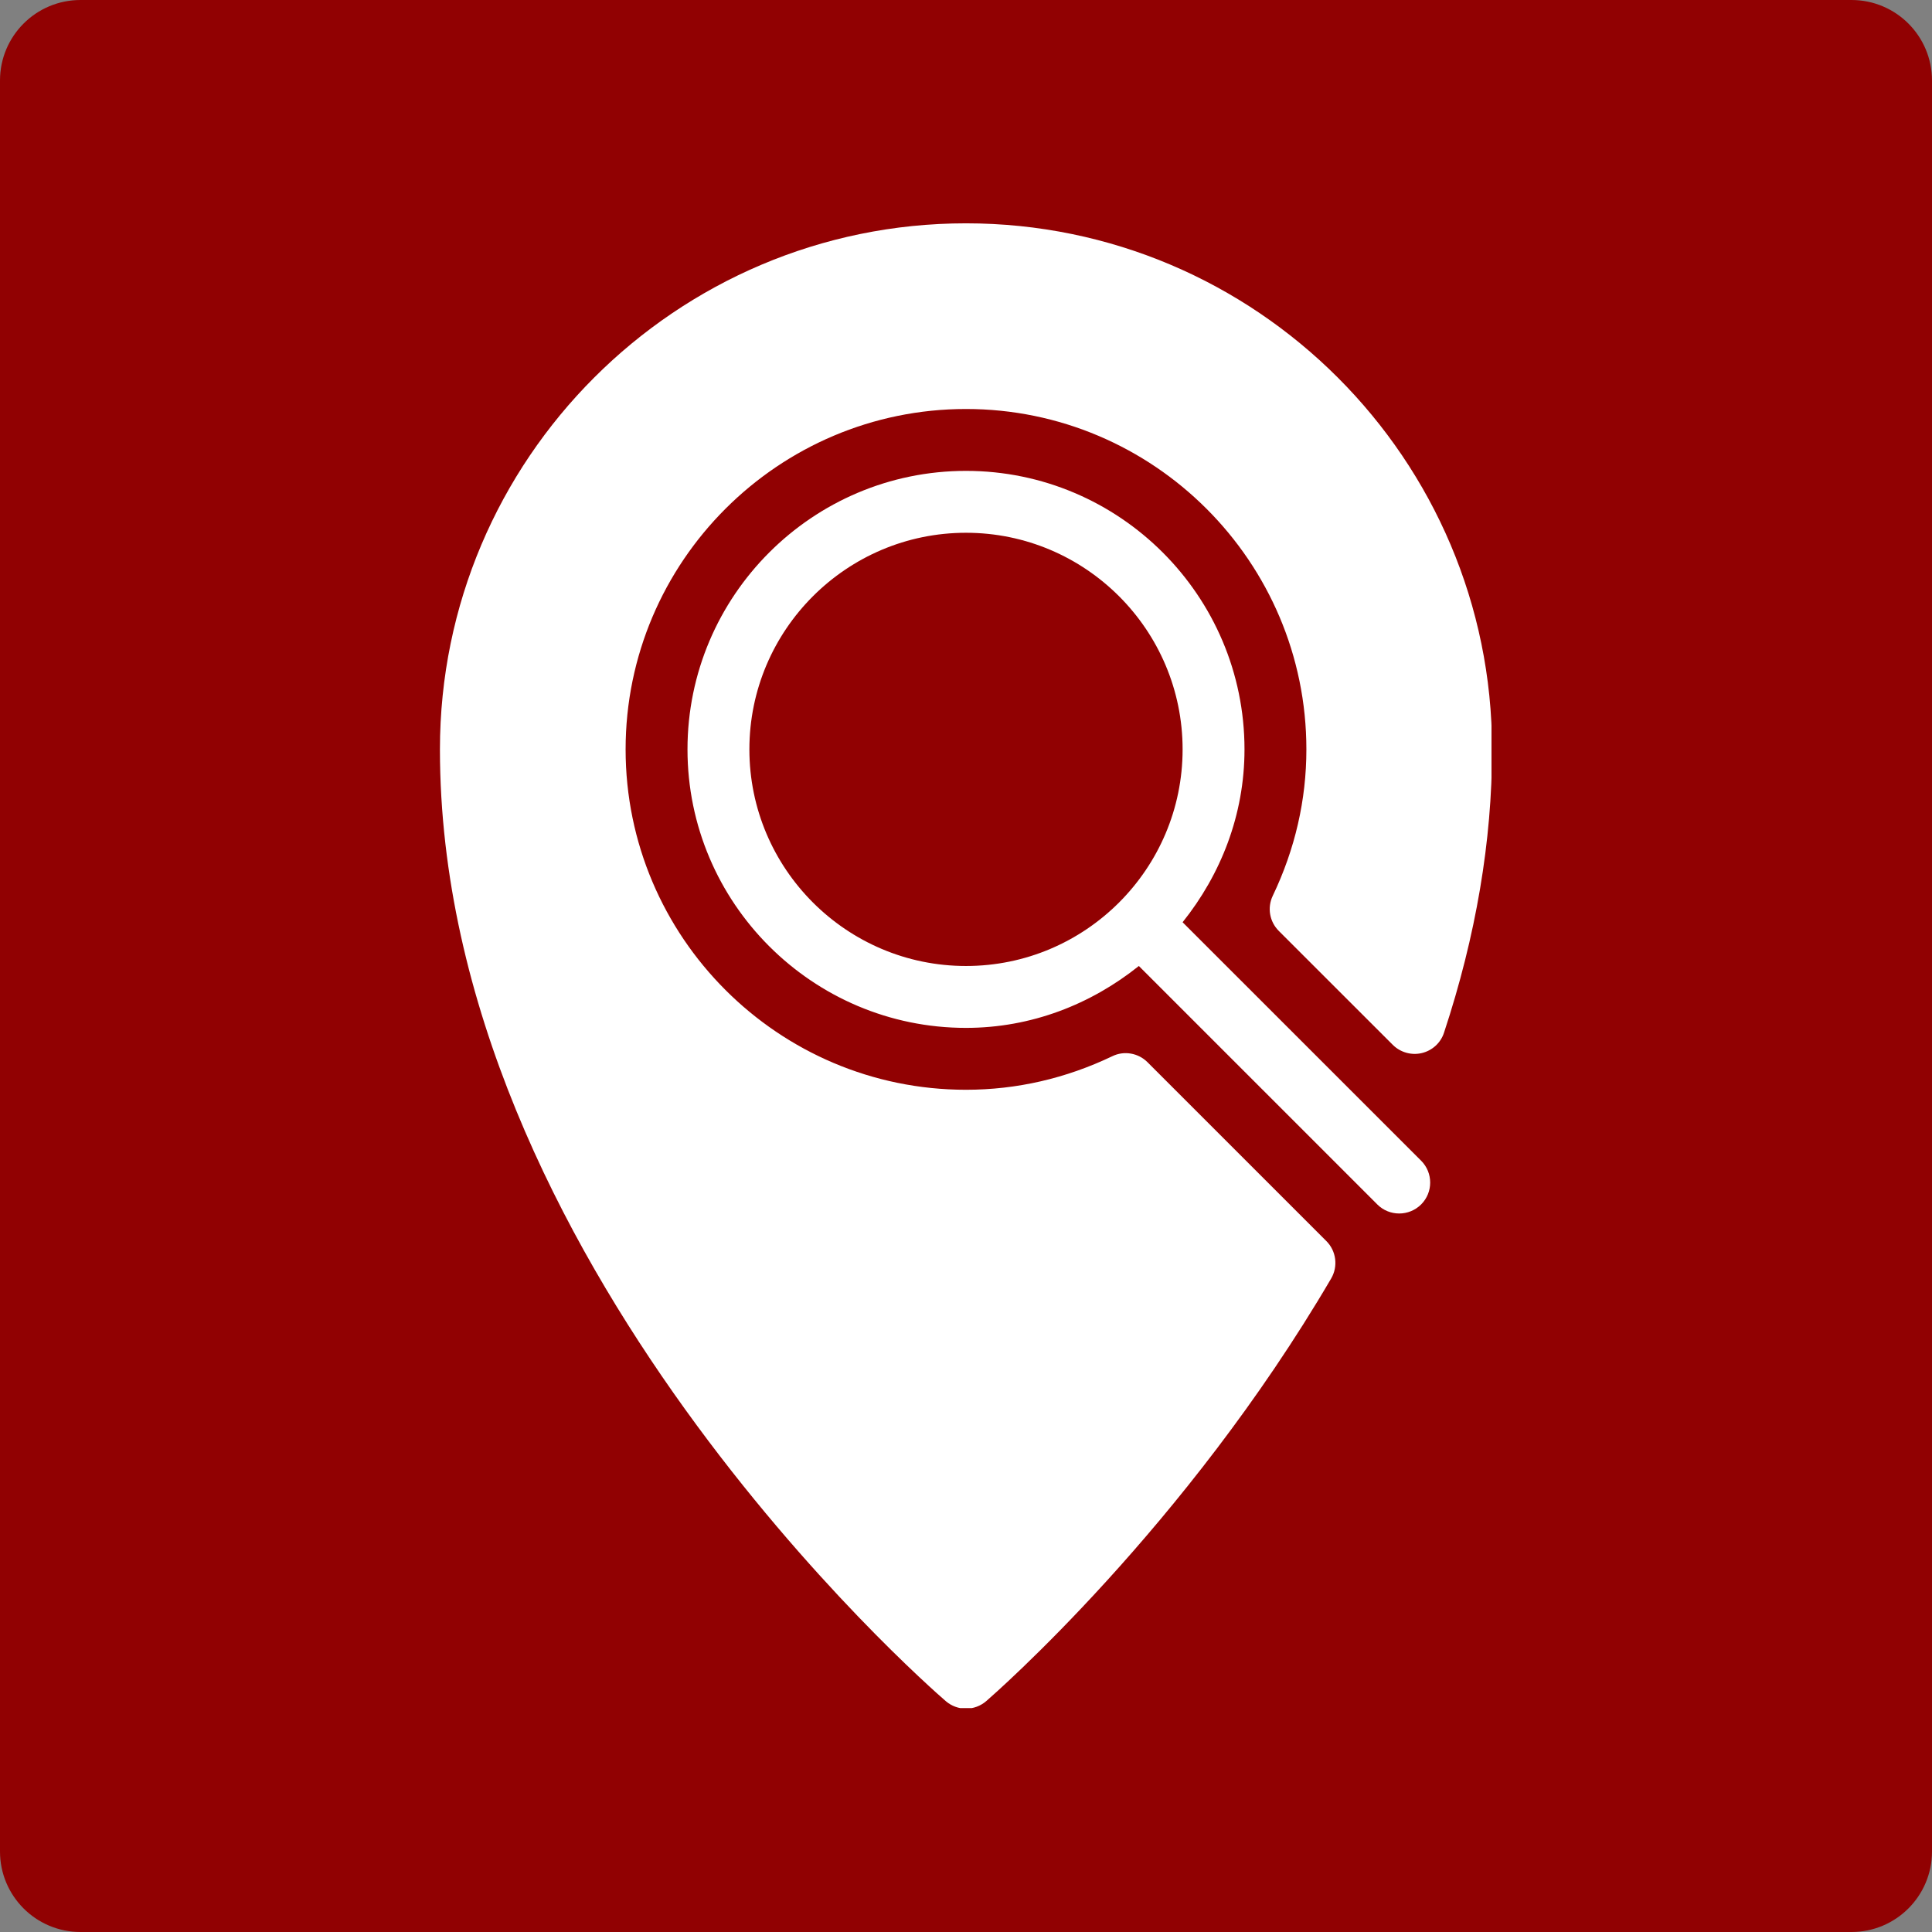 <svg xmlns="http://www.w3.org/2000/svg" xmlns:xlink="http://www.w3.org/1999/xlink" width="1080" viewBox="0 0 810 810" height="1080" preserveAspectRatio="xMidYMid meet"><rect x="0" y="0" width="810" height="810" fill="#808080" stroke="none"/><defs><clipPath id="701b50e174"><path d="M 33.75 0 L 776.25 0 C 794.891 0 810 15.109 810 33.75 L 810 776.25 C 810 794.891 794.891 810 776.25 810 L 33.75 810 C 15.109 810 0 794.891 0 776.25 L 0 33.75 C 0 15.109 15.109 0 33.75 0 Z M 33.75 0 " clip-rule="nonzero"></path></clipPath><clipPath id="f3990f45c8"><path d="M 184.316 93.629 L 625.316 93.629 L 625.316 716.129 L 184.316 716.129 Z M 184.316 93.629 " clip-rule="nonzero"></path></clipPath></defs><g clip-path="url(#701b50e174)"><rect x="-81" width="972" fill="#910102" y="-81" height="972" fill-opacity="1"></rect></g><g clip-path="url(#f3990f45c8)"><path fill="#ffffff" d="M 404.996 93.629 C 283.383 93.629 184.445 192.566 184.445 314.18 C 184.445 527.418 387.848 705.727 396.512 713.199 C 398.953 715.301 401.988 716.363 404.996 716.363 C 408.008 716.363 411.043 715.301 413.484 713.199 C 416.855 710.266 496.902 640.469 558.086 536.031 C 561.07 530.945 560.242 524.457 556.062 520.305 L 481.102 445.344 C 477.234 441.453 471.242 440.414 466.336 442.828 C 446.852 452.145 426.223 456.891 404.996 456.891 C 326.324 456.891 262.289 392.879 262.289 314.18 C 262.289 235.484 326.324 171.473 404.996 171.473 C 483.672 171.473 547.707 235.484 547.707 314.18 C 547.707 335.379 542.961 356.008 533.617 375.547 C 531.23 380.504 532.242 386.418 536.16 390.312 L 583.93 438.055 C 587.098 441.219 591.742 442.543 596.098 441.504 C 600.484 440.465 604.039 437.223 605.414 432.941 C 618.805 392.438 625.551 352.48 625.551 314.18 C 625.551 192.566 526.613 93.629 404.996 93.629 Z M 495.812 386.652 C 511.797 366.672 521.762 341.684 521.762 314.18 C 521.762 249.805 469.375 197.418 404.996 197.418 C 340.621 197.418 288.234 249.805 288.234 314.18 C 288.234 378.555 340.621 430.945 404.996 430.945 C 432.504 430.945 457.488 420.98 477.469 404.996 L 577.445 504.973 C 579.984 507.516 583.309 508.762 586.629 508.762 C 589.949 508.762 593.27 507.488 595.812 504.973 C 600.875 499.91 600.875 491.688 595.812 486.629 Z M 404.996 404.996 C 354.918 404.996 314.184 364.258 314.184 314.18 C 314.184 264.102 354.918 223.367 404.996 223.367 C 455.074 223.367 495.812 264.102 495.812 314.18 C 495.812 364.258 455.074 404.996 404.996 404.996 Z M 404.996 404.996 " fill-opacity="1" fill-rule="nonzero"></path></g></svg>